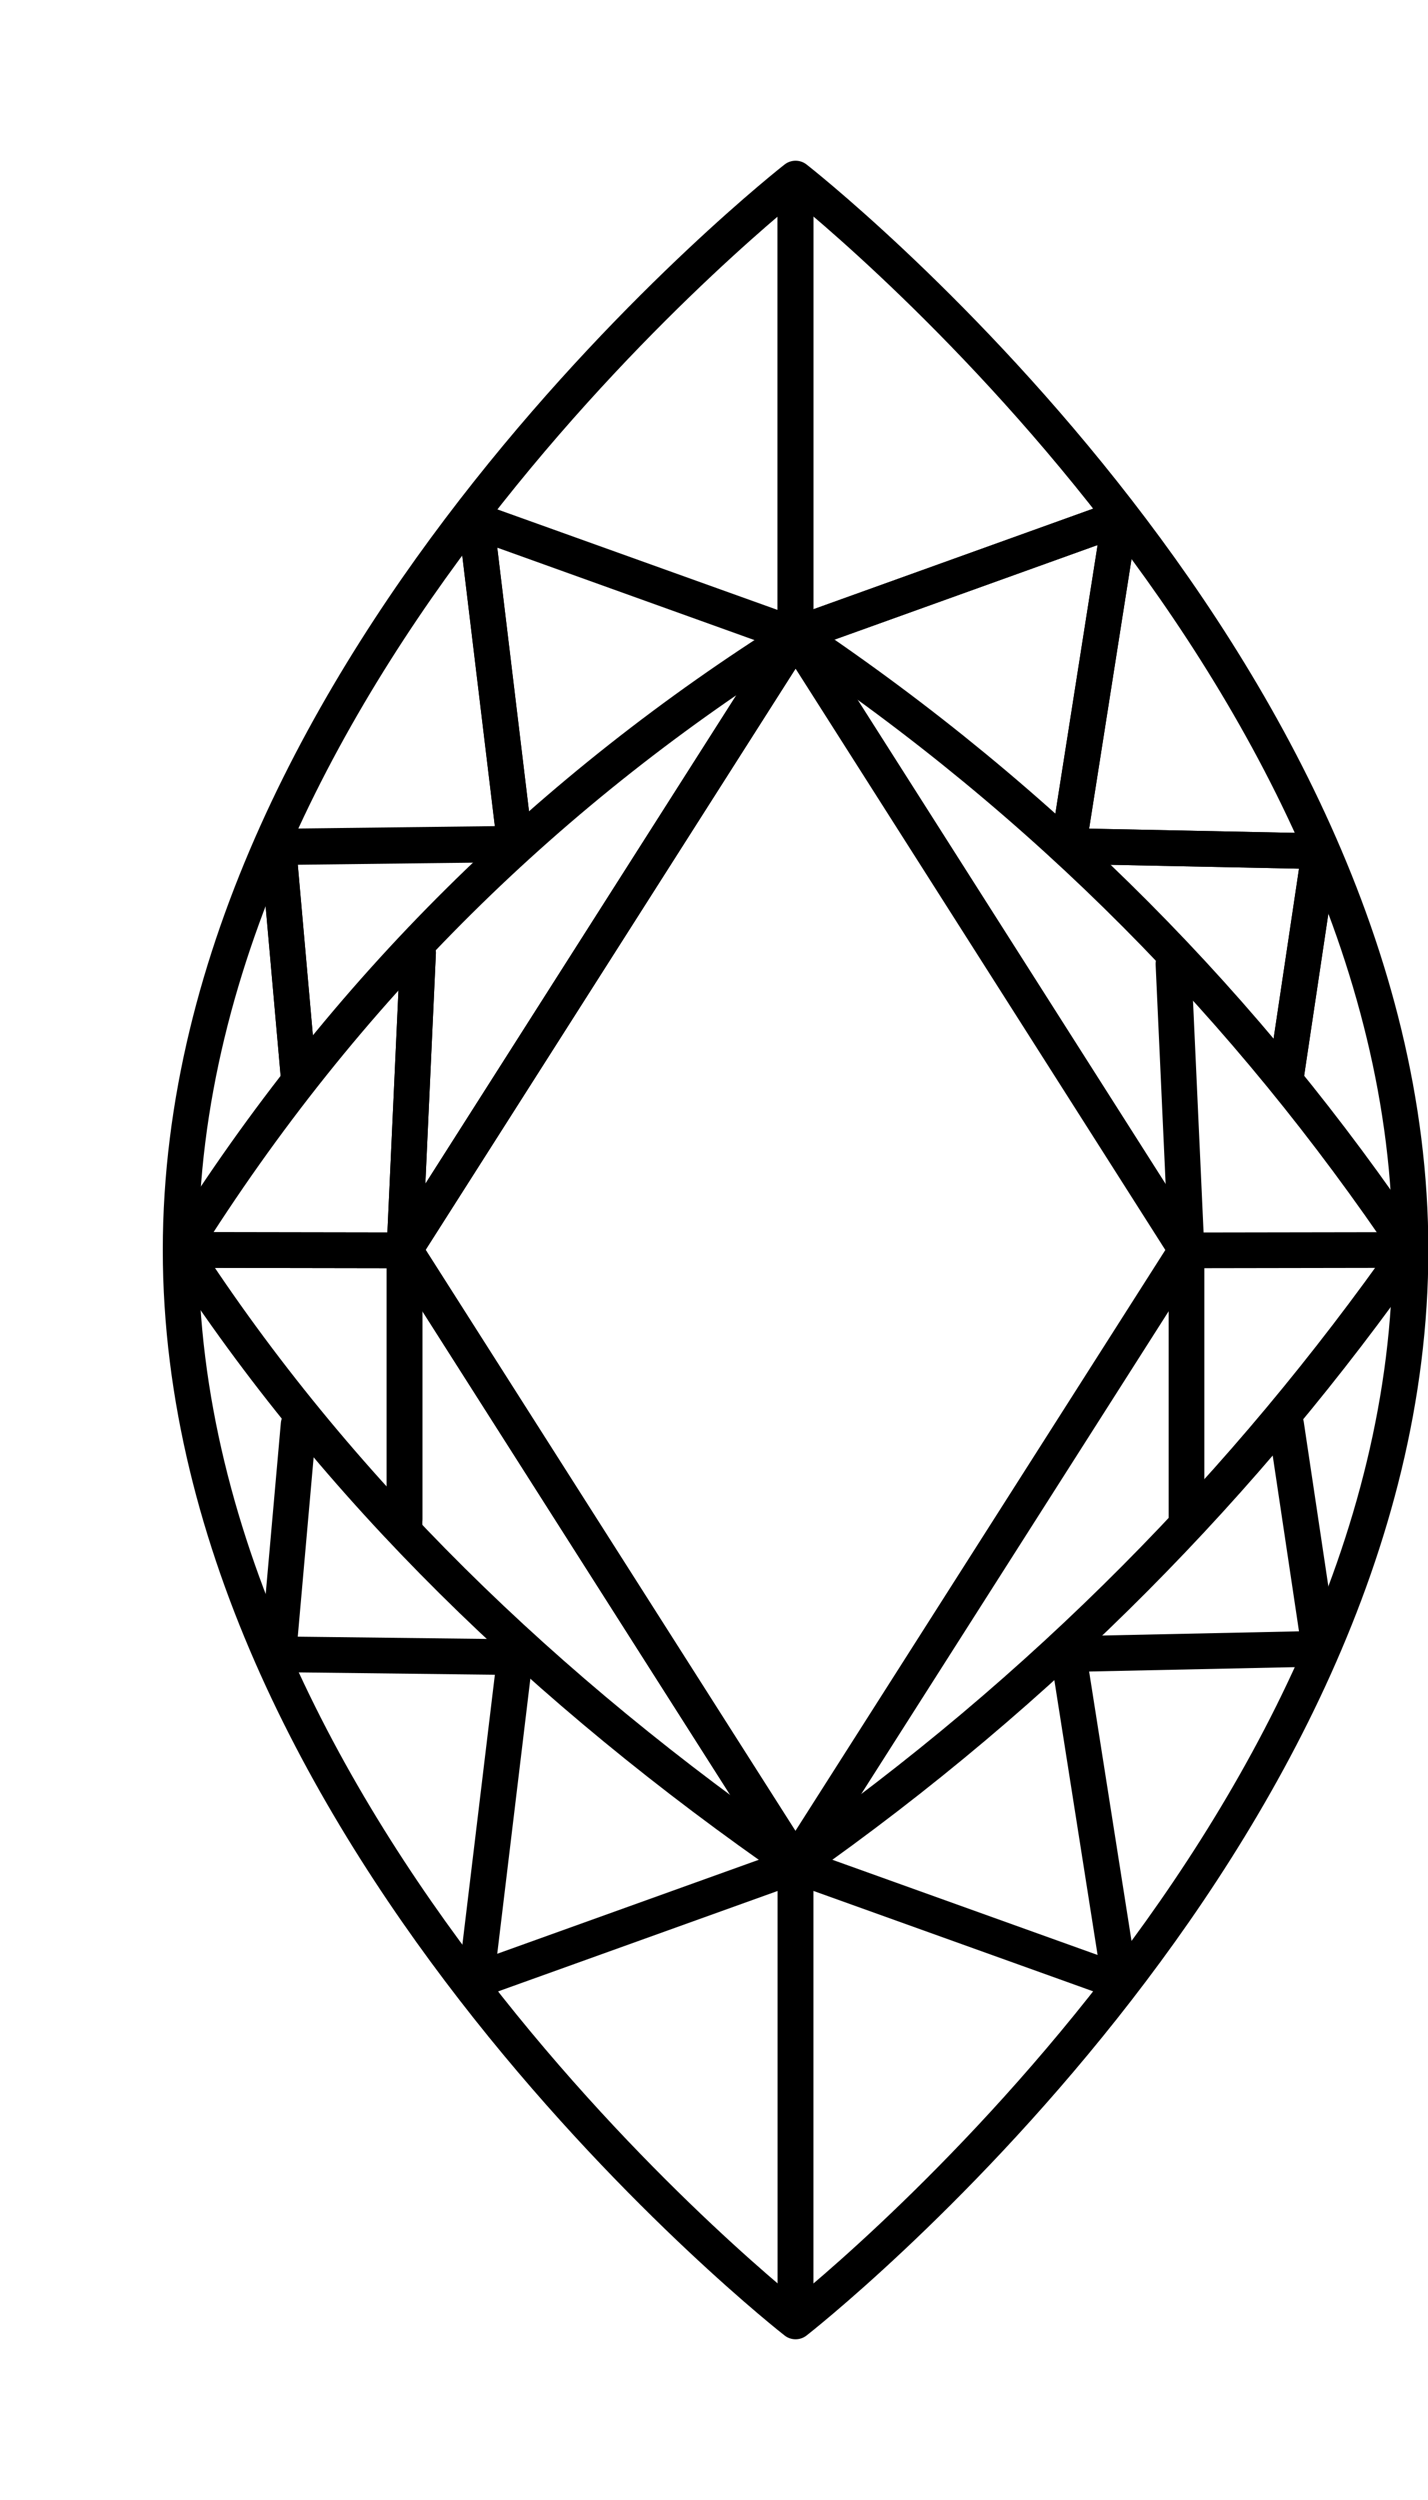 <svg width="8" height="14" viewBox="0 0 8 14" fill="none" xmlns="http://www.w3.org/2000/svg">
<path d="M7.902 7C7.902 10.314 4.457 13 4.457 13C4.457 13 1.012 10.314 1.012 7C1.012 3.686 4.457 1 4.457 1C4.457 1 7.902 3.686 7.902 7Z" stroke="black" stroke-width="0.2" stroke-miterlimit="10" stroke-linecap="round" stroke-linejoin="round"/>
<path d="M7.9 6.997C6.983 8.302 5.851 9.46 4.458 10.438C3.05 9.464 1.88 8.331 1.016 6.997C1.933 5.532 3.098 4.409 4.458 3.555C5.858 4.492 6.993 5.65 7.9 6.997Z" stroke="black" stroke-width="0.2" stroke-miterlimit="10" stroke-linecap="round" stroke-linejoin="round"/>
<path d="M4.457 1.125L4.457 3.554L6.274 2.901L5.985 4.738L7.393 4.767L7.205 6.024" stroke="black" stroke-width="0.2" stroke-miterlimit="10" stroke-linecap="round" stroke-linejoin="round"/>
<path d="M4.457 1.062V3.561L2.667 2.918L2.885 4.728L1.559 4.744L1.673 6.031" stroke="black" stroke-width="0.2" stroke-miterlimit="10" stroke-linecap="round" stroke-linejoin="round"/>
<path d="M4.457 1.125L4.457 3.554L6.274 2.901L5.985 4.738L7.393 4.767L7.205 6.024" stroke="black" stroke-width="0.2" stroke-miterlimit="10" stroke-linecap="round" stroke-linejoin="round"/>
<path d="M4.457 1.18V3.558L2.667 2.916L2.885 4.725L1.559 4.741L1.673 6.029" stroke="black" stroke-width="0.2" stroke-miterlimit="10" stroke-linecap="round" stroke-linejoin="round"/>
<path d="M4.457 12.849L4.457 10.447L6.274 11.099L5.985 9.263L7.393 9.233L7.205 7.977" stroke="black" stroke-width="0.2" stroke-miterlimit="10" stroke-linecap="round" stroke-linejoin="round"/>
<path d="M4.457 12.849V10.447L2.667 11.09L2.885 9.28L1.559 9.264L1.673 7.977" stroke="black" stroke-width="0.2" stroke-miterlimit="10" stroke-linecap="round" stroke-linejoin="round"/>
<path d="M1.094 7L2.265 7.002" stroke="black" stroke-width="0.2" stroke-miterlimit="10" stroke-linecap="round" stroke-linejoin="round"/>
<path d="M2.342 5.336L2.266 6.997V8.506" stroke="black" stroke-width="0.2" stroke-miterlimit="10" stroke-linecap="round" stroke-linejoin="round"/>
<path d="M4.459 10.444L2.266 6.999L4.459 3.555" stroke="black" stroke-width="0.2" stroke-miterlimit="10" stroke-linecap="round" stroke-linejoin="round"/>
<path d="M1.094 7L2.265 7.002" stroke="black" stroke-width="0.2" stroke-miterlimit="10" stroke-linecap="round" stroke-linejoin="round"/>
<path d="M2.342 5.336L2.266 6.997V8.576" stroke="black" stroke-width="0.2" stroke-miterlimit="10" stroke-linecap="round" stroke-linejoin="round"/>
<path d="M4.459 10.444L2.266 6.999L4.459 3.555" stroke="black" stroke-width="0.2" stroke-miterlimit="10" stroke-linecap="round" stroke-linejoin="round"/>
<path d="M7.819 7L6.648 7.002" stroke="black" stroke-width="0.2" stroke-miterlimit="10" stroke-linecap="round" stroke-linejoin="round"/>
<path d="M6.574 5.398L6.647 6.998L6.647 8.507" stroke="black" stroke-width="0.2" stroke-miterlimit="10" stroke-linecap="round" stroke-linejoin="round"/>
<path d="M4.453 10.444L6.647 7L4.455 3.555" stroke="black" stroke-width="0.2" stroke-miterlimit="10" stroke-linecap="round" stroke-linejoin="round"/>
</svg>
